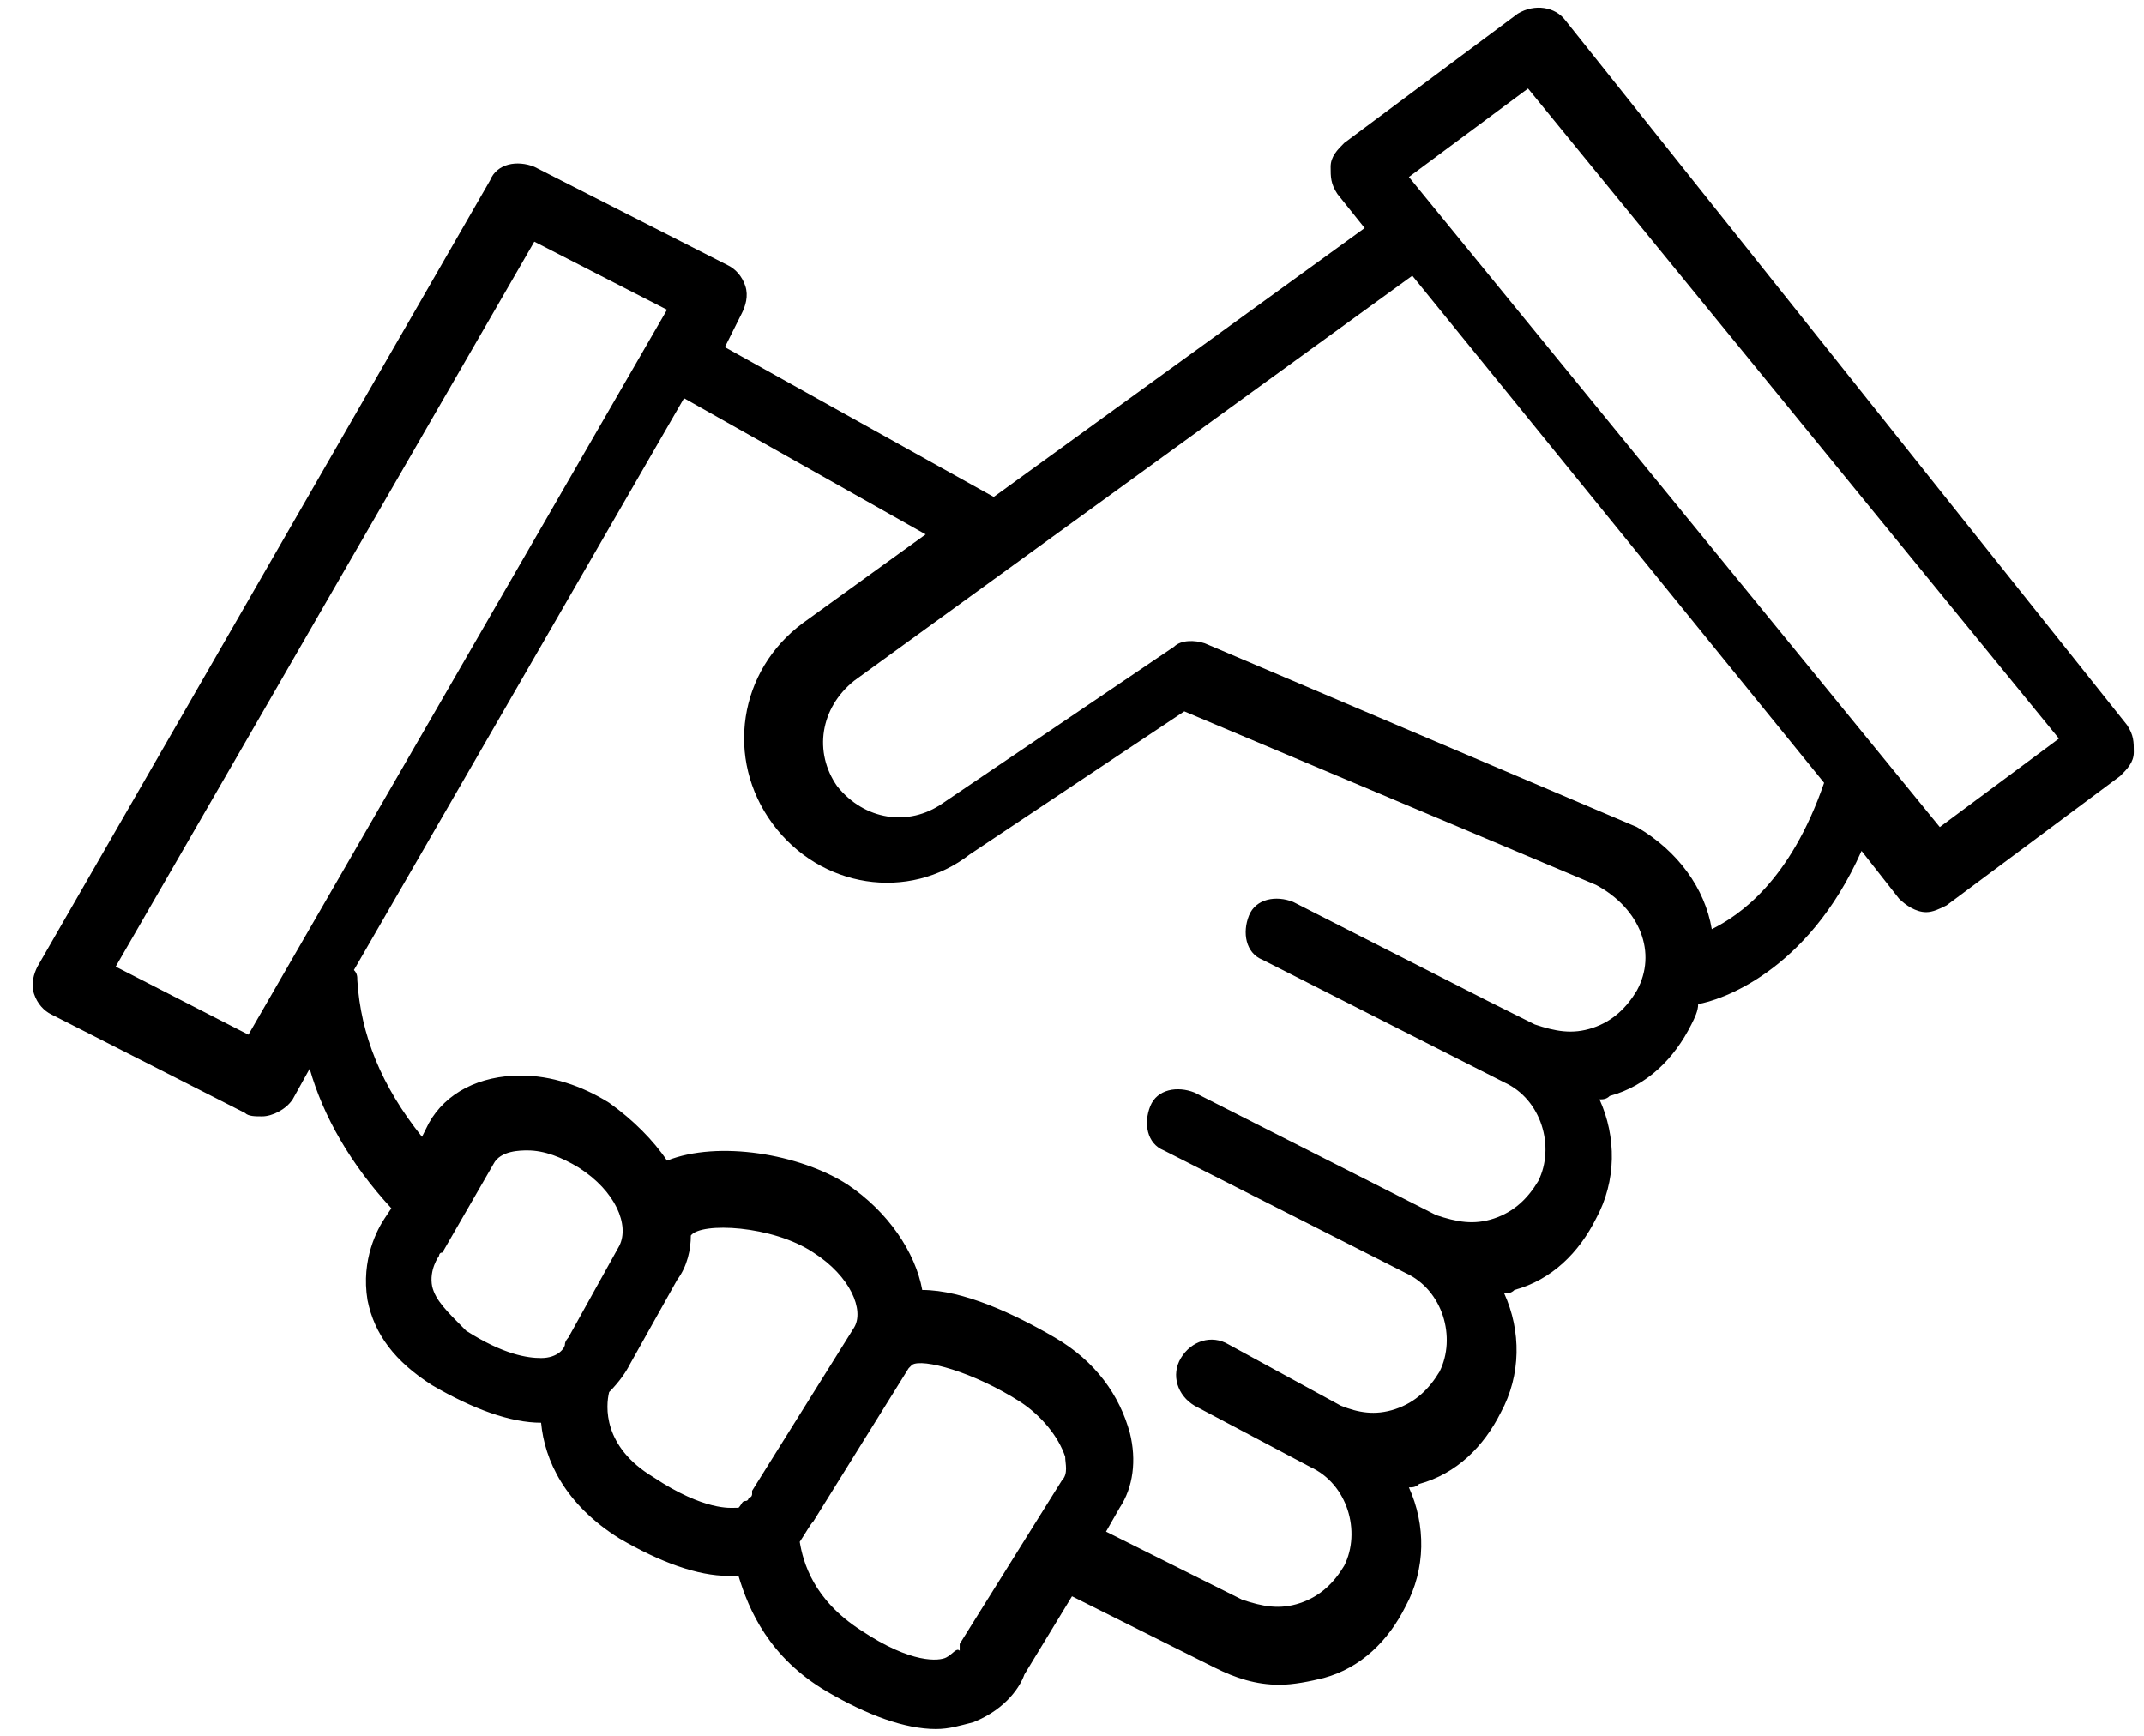 <?xml version="1.0" encoding="UTF-8"?>
<svg width="63px" height="51px" viewBox="0 0 63 51" version="1.1" xmlns="http://www.w3.org/2000/svg" xmlns:xlink="http://www.w3.org/1999/xlink">
    <title>icon_trust</title>
    <g id="Fonts-Buttons-Forms-Padding" stroke="none" stroke-width="1" fill="none" fill-rule="evenodd">
        <g id="Icons" transform="translate(-142, -4017)" fill="#000000">
            <path d="M188,4017.6 C187.7,4017.2 187.1,4017.1 186.6,4017.4 L181.5,4021.2 C181.3,4021.4 181.1,4021.6 181.1,4021.9 C181.1,4022.2 181.1,4022.4 181.3,4022.7 L182.1,4023.7 L171.2,4031.6 L163.3,4027.2 L163.8,4026.2 C163.9,4026 164,4025.7 163.9,4025.4 C163.8,4025.1 163.6,4024.9 163.4,4024.8 L157.7,4021.9 C157.2,4021.7 156.6,4021.8 156.4,4022.3 L143.1,4045.4 C143,4045.6 142.9,4045.9 143,4046.2 C143.1,4046.5 143.3,4046.7 143.5,4046.8 L149.2,4049.7 C149.3,4049.8 149.5,4049.8 149.7,4049.8 C150,4049.8 150.4,4049.6 150.6,4049.3 L151.1,4048.4 C151.5,4049.8 152.3,4051.2 153.5,4052.5 L153.3,4052.8 C153.1,4053.1 152.6,4054 152.8,4055.2 C153,4056.2 153.6,4057 154.7,4057.7 C155.9,4058.4 157,4058.8 157.9,4058.8 L157.9,4058.8 C158,4059.9 158.6,4061.2 160.2,4062.2 C161.4,4062.9 162.5,4063.3 163.4,4063.3 L163.7,4063.3 C164,4064.3 164.6,4065.7 166.3,4066.7 C167.5,4067.4 168.6,4067.8 169.5,4067.8 C169.9,4067.8 170.2,4067.7 170.6,4067.6 C171.6,4067.2 172,4066.5 172.1,4066.2 L173.5,4063.9 L177.7,4066 C178.3,4066.3 178.9,4066.5 179.6,4066.5 C180,4066.5 180.5,4066.4 180.9,4066.3 C182,4066 182.8,4065.2 183.3,4064.2 C183.9,4063.1 183.9,4061.8 183.4,4060.7 C183.5,4060.7 183.6,4060.7 183.7,4060.6 C184.8,4060.3 185.6,4059.5 186.1,4058.5 C186.7,4057.4 186.7,4056.1 186.2,4055 C186.3,4055 186.4,4055 186.5,4054.9 C187.6,4054.6 188.4,4053.8 188.9,4052.8 C189.5,4051.7 189.5,4050.4 189,4049.3 C189.1,4049.3 189.2,4049.3 189.3,4049.2 C190.4,4048.9 191.2,4048.1 191.7,4047.1 C191.8,4046.9 191.9,4046.7 191.9,4046.5 C192.5,4046.4 195.1,4045.6 196.7,4042 L197.8,4043.4 C198,4043.6 198.3,4043.8 198.6,4043.8 C198.8,4043.8 199,4043.7 199.2,4043.6 L204.3,4039.8 C204.5,4039.6 204.7,4039.4 204.7,4039.1 C204.7,4038.8 204.7,4038.6 204.5,4038.3 L188,4017.6 L188,4017.6 Z M149.3,4047.4 L145.4,4045.4 L157.7,4024.1 L161.6,4026.1 L149.3,4047.4 L149.3,4047.4 Z M154.7,4054.8 C154.6,4054.3 154.9,4053.9 154.9,4053.9 L154.9,4053.9 C154.9,4053.9 154.9,4053.8 155,4053.8 L156.5,4051.2 C156.7,4050.8 157.3,4050.8 157.5,4050.8 C158,4050.8 158.5,4051 159,4051.3 C160.1,4052 160.5,4053 160.2,4053.6 L158.7,4056.3 C158.7,4056.3 158.6,4056.4 158.6,4056.5 C158.6,4056.6 158.4,4056.9 157.9,4056.9 C157.5,4056.9 156.8,4056.8 155.7,4056.1 C155.1,4055.5 154.8,4055.2 154.7,4054.8 L154.7,4054.8 Z M161.2,4060.4 C159.7,4059.5 159.8,4058.3 159.9,4057.9 C160.2,4057.6 160.4,4057.3 160.5,4057.1 L161.9,4054.6 C162.2,4054.2 162.3,4053.7 162.3,4053.3 L162.3,4053.3 C162.6,4052.9 164.7,4053 165.9,4053.8 C167,4054.5 167.4,4055.5 167.1,4056 L164.1,4060.8 L164.1,4060.9 C164.1,4060.9 164.1,4061 164,4061 C164,4061 164,4061.1 163.9,4061.1 C163.8,4061.1 163.8,4061.2 163.7,4061.3 C163.7,4061.3 163.7,4061.3 163.6,4061.3 C163.5,4061.3 162.7,4061.4 161.2,4060.4 L161.2,4060.4 Z M169.8,4065.7 C169.6,4065.8 168.8,4065.9 167.3,4064.9 C165.9,4064 165.6,4062.9 165.5,4062.3 C165.7,4062 165.8,4061.8 165.9,4061.7 L168.7,4057.2 L168.8,4057.1 C169.1,4056.9 170.6,4057.3 172,4058.2 C172.6,4058.6 173.1,4059.2 173.3,4059.8 C173.3,4060 173.4,4060.3 173.2,4060.5 L170.2,4065.3 L170.2,4065.4 C170.2,4065.4 170.2,4065.4 170.2,4065.5 C170.1,4065.4 170,4065.6 169.8,4065.7 L169.8,4065.7 Z M190.1,4046.1 C189.8,4046.6 189.4,4047 188.8,4047.2 C188.2,4047.4 187.7,4047.3 187.1,4047.1 L185.7,4046.4 L185.7,4046.4 L180,4043.5 C179.5,4043.3 178.9,4043.4 178.7,4043.9 C178.5,4044.4 178.6,4045 179.1,4045.2 L186.2,4048.8 C187.3,4049.3 187.7,4050.7 187.2,4051.7 C186.9,4052.2 186.5,4052.6 185.9,4052.8 C185.3,4053 184.8,4052.9 184.2,4052.7 L177.1,4049.1 C176.6,4048.9 176,4049 175.8,4049.5 C175.6,4050 175.7,4050.6 176.2,4050.8 L183.3,4054.4 C184.4,4054.9 184.8,4056.3 184.3,4057.3 C184,4057.8 183.6,4058.2 183,4058.4 C182.4,4058.6 181.9,4058.5 181.4,4058.3 L178.1,4056.5 C177.6,4056.2 177,4056.4 176.7,4056.9 C176.4,4057.4 176.6,4058 177.1,4058.3 L180.5,4060.1 C181.6,4060.6 182,4062 181.5,4063 C181.2,4063.5 180.8,4063.9 180.2,4064.1 C179.6,4064.3 179.1,4064.2 178.5,4064 L174.5,4062 L174.9,4061.3 C175.3,4060.7 175.4,4059.9 175.2,4059.1 C174.9,4058 174.2,4057 173,4056.3 C171.8,4055.6 170.3,4054.9 169.1,4054.9 C168.9,4053.8 168.1,4052.6 166.9,4051.8 C165.5,4050.9 163.1,4050.5 161.6,4051.1 C161.2,4050.5 160.6,4049.9 159.9,4049.4 C159.1,4048.9 158.2,4048.6 157.3,4048.6 C156.1,4048.6 155.1,4049.1 154.6,4050 L154.4,4050.4 C153.2,4048.9 152.6,4047.4 152.5,4045.8 C152.5,4045.7 152.5,4045.6 152.4,4045.5 L162.1,4028.7 L169.2,4032.7 L165.6,4035.3 C163.7,4036.7 163.3,4039.3 164.7,4041.2 C166.1,4043.1 168.7,4043.5 170.5,4042.1 L176.8,4037.9 L188.9,4043 C190.2,4043.7 190.7,4045 190.1,4046.1 L190.1,4046.1 Z M192.3,4044.3 C192.1,4043.1 191.3,4042 190.1,4041.3 L177.4,4035.9 C177.1,4035.8 176.7,4035.8 176.5,4036 L169.7,4040.6 C168.7,4041.3 167.4,4041.1 166.6,4040.1 C165.9,4039.1 166.1,4037.8 167.1,4037 L183.5,4025.1 L195.6,4040 C194.6,4042.9 193.1,4043.9 192.3,4044.3 L192.3,4044.3 Z M199,4041.3 L183.4,4022.2 L186.9,4019.6 L202.5,4038.7 L199,4041.3 L199,4041.3 Z" id="icon_trust"></path>
        </g>
    </g>
</svg>
